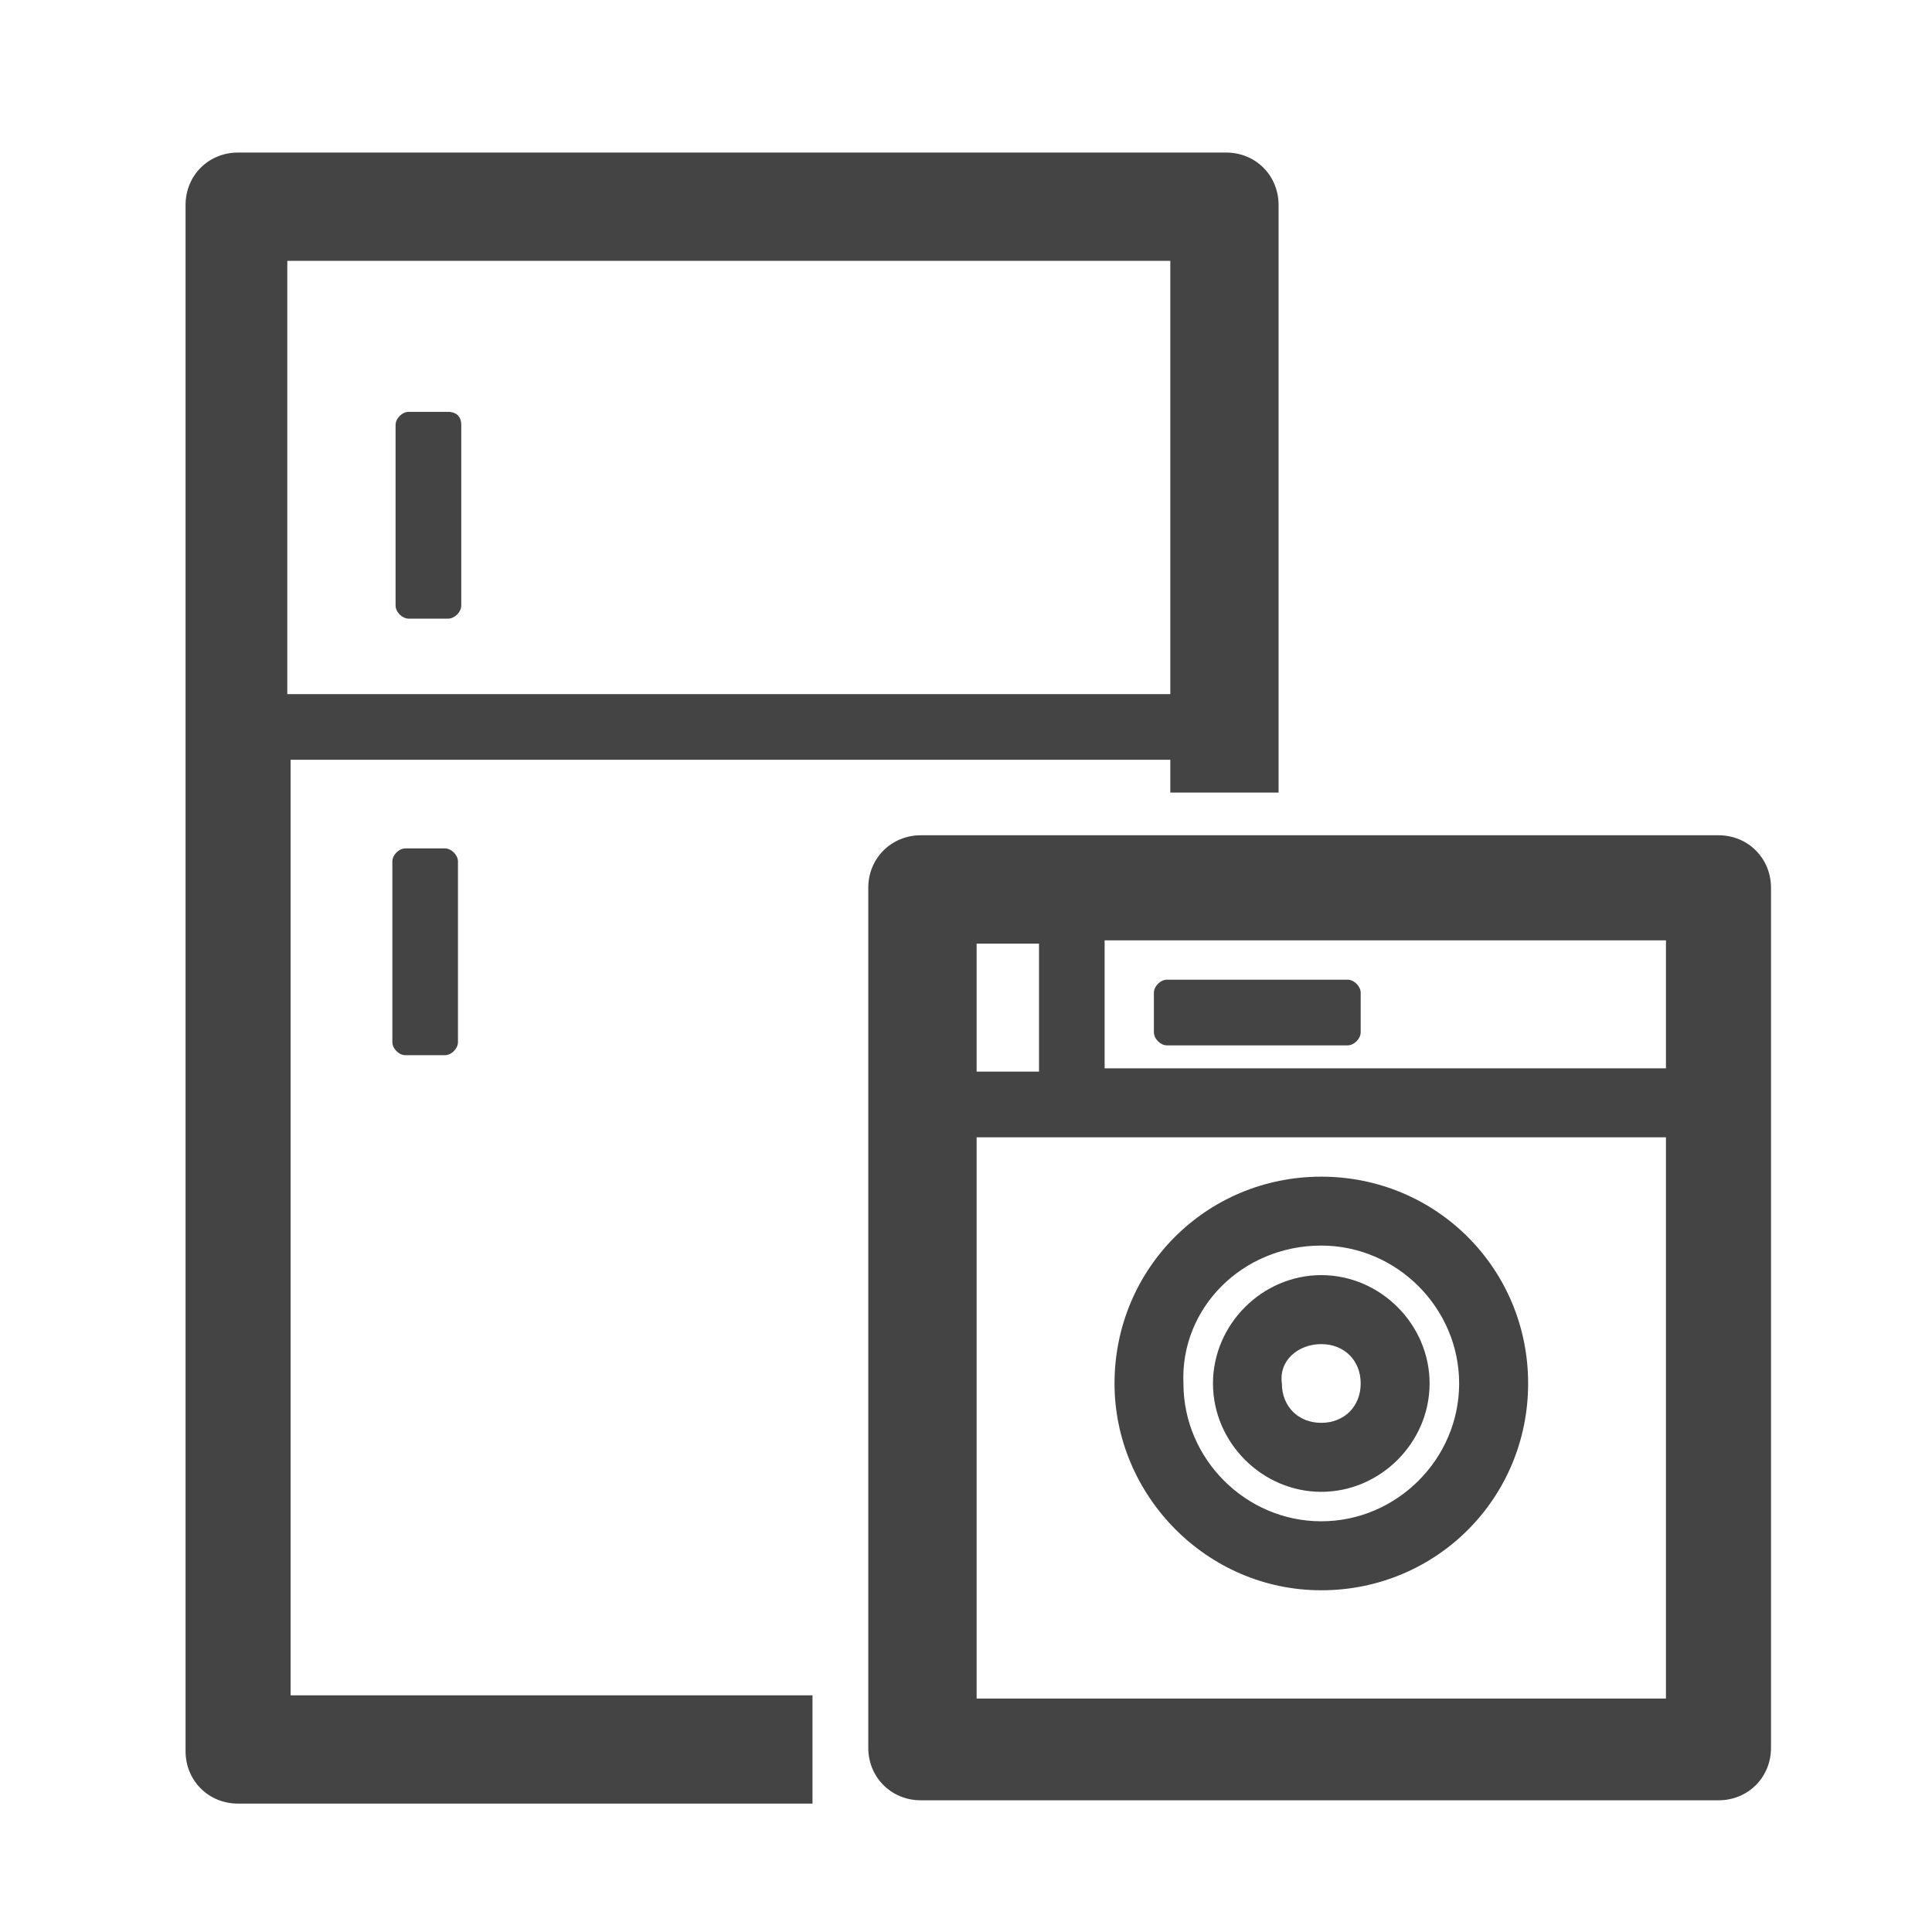 <svg xmlns="http://www.w3.org/2000/svg" xmlns:xlink="http://www.w3.org/1999/xlink" width="24" height="24" viewBox="0 0 24 24" fill="none">
<path d="M3.569 9.438L14.538 9.438L14.538 9.846L15.883 9.846L15.883 2.547C15.883 2.18 15.598 1.895 15.231 1.895L2.957 1.895C2.59 1.895 2.305 2.18 2.305 2.547L2.305 21.753C2.305 22.12 2.59 22.405 2.957 22.405L10.093 22.405L10.093 21.06L3.61 21.06L3.61 9.438L3.569 9.438ZM3.569 3.24L14.538 3.24L14.538 8.623L3.569 8.623L3.569 3.24ZM21.348 10.376L11.439 10.376C11.072 10.376 10.786 10.662 10.786 11.028L10.786 21.712C10.786 22.079 11.072 22.364 11.439 22.364L21.348 22.364C21.715 22.364 22 22.079 22 21.712L22 11.028C22 10.662 21.715 10.376 21.348 10.376ZM12.132 11.722L12.907 11.722L12.907 13.312L12.132 13.312L12.132 11.722ZM20.695 21.1L12.132 21.1L12.132 14.128L20.695 14.128L20.695 21.1ZM20.695 13.271L13.722 13.271L13.722 11.681L20.695 11.681L20.695 13.271ZM16.413 18.532C17.148 18.532 17.759 17.92 17.759 17.186C17.759 16.452 17.148 15.84 16.413 15.84C15.68 15.84 15.068 16.452 15.068 17.186C15.068 17.92 15.68 18.532 16.413 18.532ZM16.413 16.697C16.699 16.697 16.903 16.9 16.903 17.186C16.903 17.471 16.699 17.675 16.413 17.675C16.128 17.675 15.924 17.471 15.924 17.186C15.883 16.9 16.128 16.697 16.413 16.697ZM16.413 19.755C17.841 19.755 18.983 18.613 18.983 17.186C18.983 15.759 17.841 14.617 16.413 14.617C14.986 14.617 13.845 15.759 13.845 17.186C13.845 18.572 14.986 19.755 16.413 19.755ZM16.413 15.473C17.351 15.473 18.126 16.248 18.126 17.186C18.126 18.124 17.351 18.898 16.413 18.898C15.476 18.898 14.701 18.124 14.701 17.186C14.66 16.248 15.435 15.473 16.413 15.473ZM5.567 5.116L5.078 5.116C4.996 5.116 4.914 5.197 4.914 5.279L4.914 7.522C4.914 7.603 4.996 7.685 5.078 7.685L5.567 7.685C5.648 7.685 5.73 7.603 5.73 7.522L5.73 5.279C5.73 5.157 5.648 5.116 5.567 5.116ZM5.037 10.539C4.955 10.539 4.874 10.621 4.874 10.702L4.874 12.945C4.874 13.027 4.955 13.108 5.037 13.108L5.526 13.108C5.608 13.108 5.689 13.027 5.689 12.945L5.689 10.702C5.689 10.621 5.608 10.539 5.526 10.539L5.037 10.539ZM14.497 12.986L16.74 12.986C16.821 12.986 16.903 12.904 16.903 12.823L16.903 12.333C16.903 12.252 16.821 12.17 16.74 12.17L14.497 12.17C14.415 12.17 14.334 12.252 14.334 12.333L14.334 12.823C14.334 12.904 14.415 12.986 14.497 12.986Z"   fill="#444444" >
</path>
</svg>
